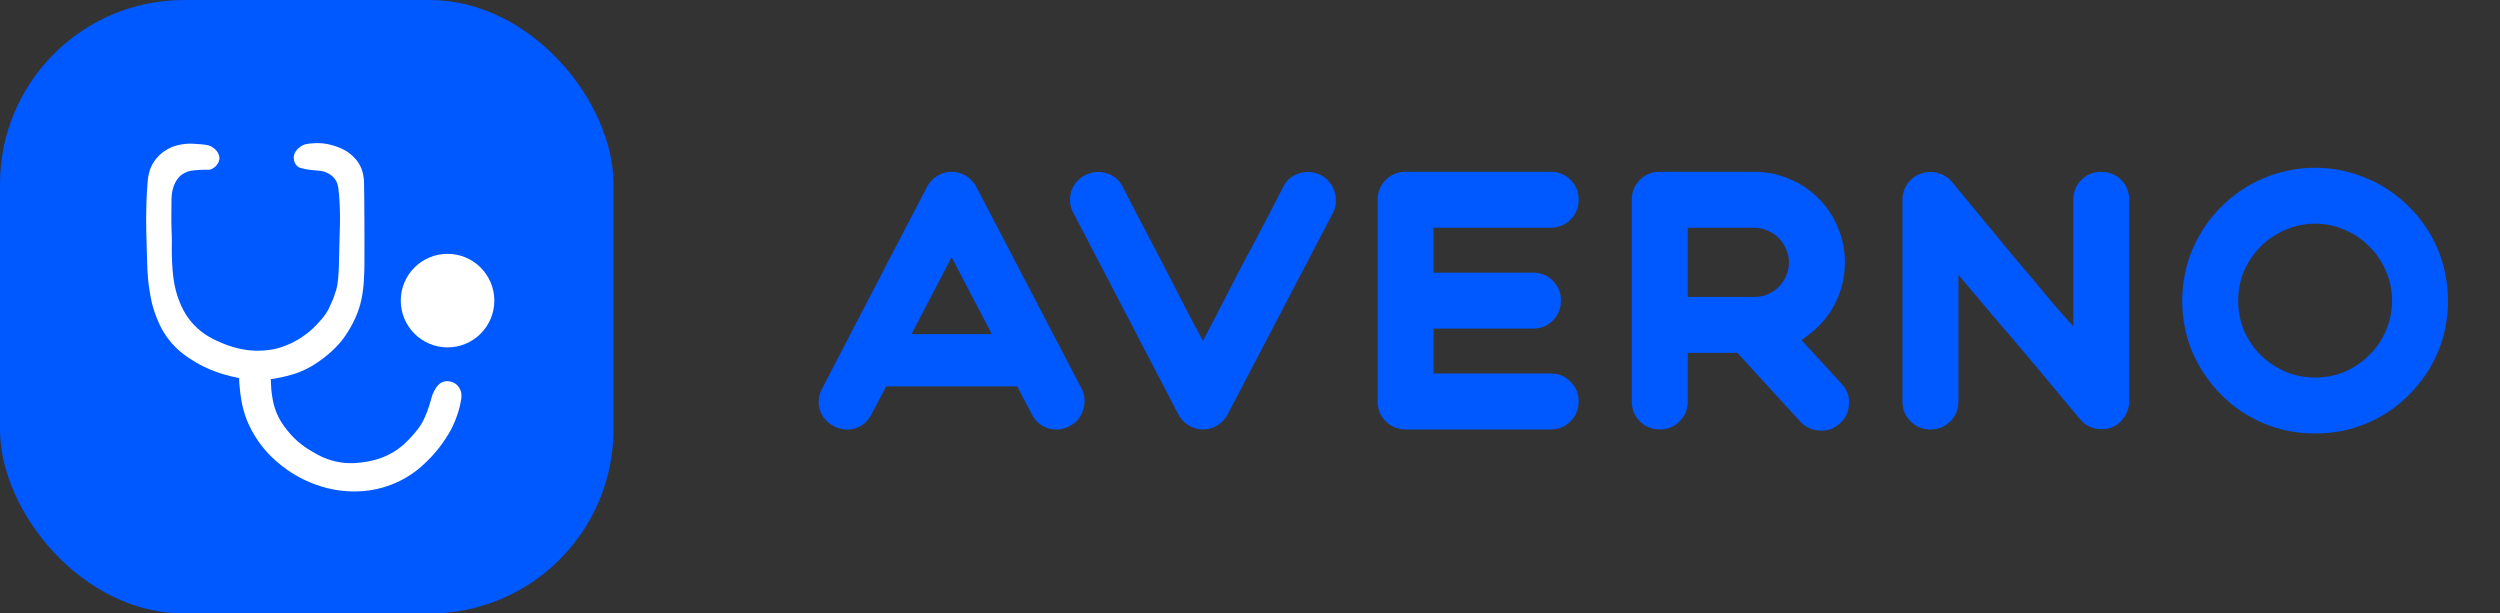 <?xml version="1.0" encoding="UTF-8"?> <svg xmlns="http://www.w3.org/2000/svg" width="163" height="40" viewBox="0 0 163 40" fill="none"><rect x="0" y="0" width="163" height="40" fill="#333333" stroke="none"/><rect width="40" height="40" rx="12" fill="#0058FF"></rect><path d="M70.52 25.336C70.744 25.784 70.776 26.248 70.616 26.728C70.472 27.208 70.176 27.56 69.728 27.784C69.28 28.024 68.816 28.072 68.336 27.928C67.856 27.768 67.504 27.464 67.28 27.016C67.2 26.856 67.112 26.688 67.016 26.512C66.856 26.224 66.624 25.784 66.32 25.192H57.776C57.472 25.784 57.24 26.224 57.08 26.512C56.984 26.688 56.896 26.856 56.816 27.016C56.592 27.464 56.24 27.768 55.76 27.928C55.28 28.072 54.816 28.024 54.368 27.784C53.92 27.56 53.616 27.208 53.456 26.728C53.312 26.248 53.36 25.784 53.6 25.336L60.44 12.184C60.6 11.88 60.824 11.64 61.112 11.464C61.4 11.288 61.712 11.2 62.048 11.2C62.384 11.2 62.696 11.288 62.984 11.464C63.272 11.64 63.496 11.88 63.656 12.184L70.52 25.336ZM64.664 21.784L62.048 16.768L59.432 21.784H64.664ZM83.667 12.184C83.891 11.736 84.243 11.44 84.723 11.296C85.203 11.152 85.667 11.192 86.115 11.416C86.339 11.528 86.523 11.68 86.667 11.872C86.827 12.048 86.939 12.248 87.003 12.472C87.083 12.696 87.115 12.936 87.099 13.192C87.083 13.432 87.019 13.664 86.907 13.888L80.043 27.016C79.883 27.32 79.659 27.56 79.371 27.736C79.083 27.912 78.771 28 78.435 28C78.099 28 77.787 27.912 77.499 27.736C77.211 27.56 76.987 27.32 76.827 27.016L69.987 13.888C69.859 13.664 69.787 13.432 69.771 13.192C69.755 12.936 69.779 12.696 69.843 12.472C69.923 12.248 70.035 12.048 70.179 11.872C70.339 11.68 70.531 11.528 70.755 11.416C71.203 11.192 71.667 11.152 72.147 11.296C72.627 11.44 72.979 11.736 73.203 12.184C73.827 13.4 74.459 14.616 75.099 15.832C75.371 16.344 75.651 16.88 75.939 17.44C76.227 18 76.515 18.56 76.803 19.12C77.091 19.68 77.371 20.224 77.643 20.752C77.931 21.28 78.195 21.768 78.435 22.216C78.675 21.768 78.931 21.28 79.203 20.752C79.475 20.224 79.755 19.68 80.043 19.12C80.331 18.56 80.619 18 80.907 17.44C81.211 16.88 81.499 16.344 81.771 15.832C82.411 14.616 83.043 13.4 83.667 12.184ZM101.103 24.352C101.615 24.352 102.047 24.528 102.399 24.88C102.751 25.232 102.927 25.664 102.927 26.176C102.927 26.688 102.751 27.12 102.399 27.472C102.047 27.824 101.615 28 101.103 28H91.647C91.135 28 90.703 27.824 90.351 27.472C89.999 27.12 89.823 26.688 89.823 26.176V13.024C89.823 12.512 89.999 12.08 90.351 11.728C90.703 11.376 91.135 11.2 91.647 11.2H101.103C101.615 11.2 102.047 11.376 102.399 11.728C102.751 12.08 102.927 12.512 102.927 13.024C102.927 13.536 102.751 13.968 102.399 14.32C102.047 14.672 101.615 14.848 101.103 14.848H93.471V17.776H99.951C100.463 17.776 100.895 17.952 101.247 18.304C101.599 18.656 101.775 19.088 101.775 19.6C101.775 20.112 101.599 20.544 101.247 20.896C100.895 21.248 100.463 21.424 99.951 21.424H93.471V24.352H101.103ZM120.073 25.024C120.425 25.392 120.585 25.832 120.553 26.344C120.537 26.84 120.345 27.256 119.977 27.592C119.609 27.944 119.169 28.104 118.657 28.072C118.161 28.056 117.737 27.864 117.385 27.496L113.281 23.008H110.041V26.176C110.041 26.688 109.865 27.12 109.513 27.472C109.161 27.824 108.729 28 108.217 28C107.705 28 107.273 27.824 106.921 27.472C106.569 27.12 106.393 26.688 106.393 26.176V13.024C106.393 12.512 106.569 12.08 106.921 11.728C107.273 11.376 107.705 11.2 108.217 11.2H114.385C115.185 11.2 115.937 11.352 116.641 11.656C117.361 11.944 118.001 12.368 118.561 12.928C119.121 13.488 119.545 14.128 119.833 14.848C120.137 15.568 120.289 16.32 120.289 17.104C120.289 17.904 120.137 18.664 119.833 19.384C119.545 20.088 119.121 20.72 118.561 21.28C118.385 21.456 118.201 21.616 118.009 21.76C117.833 21.904 117.649 22.04 117.457 22.168L120.073 25.024ZM110.041 19.36H114.385C114.689 19.36 114.977 19.304 115.249 19.192C115.537 19.064 115.777 18.904 115.969 18.712C116.177 18.504 116.337 18.264 116.449 17.992C116.577 17.72 116.641 17.424 116.641 17.104C116.641 16.8 116.577 16.512 116.449 16.24C116.337 15.968 116.177 15.728 115.969 15.52C115.777 15.312 115.537 15.152 115.249 15.04C114.977 14.912 114.689 14.848 114.385 14.848H110.041V19.36ZM125.242 11.32C125.594 11.192 125.954 11.176 126.322 11.272C126.69 11.368 127.002 11.56 127.258 11.848C128.154 12.936 129.066 14.04 129.994 15.16C130.394 15.64 130.81 16.144 131.242 16.672C131.674 17.184 132.114 17.704 132.562 18.232C133.01 18.76 133.45 19.288 133.882 19.816C134.33 20.328 134.762 20.816 135.178 21.28V13.024C135.178 12.512 135.354 12.08 135.706 11.728C136.058 11.376 136.49 11.2 137.002 11.2C137.514 11.2 137.946 11.376 138.298 11.728C138.65 12.08 138.826 12.512 138.826 13.024V26.176C138.826 26.544 138.714 26.888 138.49 27.208C138.282 27.528 138.002 27.752 137.65 27.88C137.282 28.008 136.914 28.024 136.546 27.928C136.178 27.832 135.874 27.64 135.634 27.352C134.722 26.264 133.802 25.16 132.874 24.04C132.074 23.08 131.21 22.064 130.282 20.992C129.37 19.904 128.506 18.88 127.69 17.92V26.176C127.69 26.688 127.514 27.12 127.162 27.472C126.81 27.824 126.378 28 125.866 28C125.354 28 124.922 27.824 124.57 27.472C124.218 27.12 124.042 26.688 124.042 26.176V13.024C124.042 12.656 124.146 12.312 124.354 11.992C124.578 11.672 124.874 11.448 125.242 11.32ZM147.562 11.632C148.666 11.168 149.794 10.936 150.946 10.936C152.098 10.936 153.226 11.168 154.33 11.632C155.354 12.064 156.266 12.68 157.066 13.48C157.866 14.264 158.49 15.184 158.938 16.24C159.162 16.768 159.33 17.32 159.442 17.896C159.554 18.456 159.61 19.024 159.61 19.6C159.61 20.8 159.386 21.928 158.938 22.984C158.506 24.008 157.882 24.928 157.066 25.744C156.266 26.544 155.354 27.16 154.33 27.592C153.274 28.04 152.146 28.264 150.946 28.264C149.746 28.264 148.618 28.04 147.562 27.592C146.538 27.16 145.626 26.544 144.826 25.744C144.026 24.928 143.402 24.008 142.954 22.984C142.506 21.928 142.282 20.8 142.282 19.6C142.282 19.024 142.338 18.456 142.45 17.896C142.562 17.32 142.73 16.768 142.954 16.24C143.418 15.184 144.042 14.264 144.826 13.48C145.626 12.68 146.538 12.064 147.562 11.632ZM145.93 19.6C145.93 20.304 146.058 20.96 146.314 21.568C146.586 22.176 146.946 22.704 147.394 23.152C147.858 23.6 148.394 23.96 149.002 24.232C149.61 24.488 150.258 24.616 150.946 24.616C151.634 24.616 152.282 24.488 152.89 24.232C153.498 23.96 154.026 23.6 154.474 23.152C154.938 22.704 155.298 22.176 155.554 21.568C155.826 20.96 155.962 20.304 155.962 19.6C155.962 18.912 155.826 18.264 155.554 17.656C155.298 17.048 154.938 16.52 154.474 16.072C154.026 15.608 153.498 15.248 152.89 14.992C152.282 14.72 151.634 14.584 150.946 14.584C150.258 14.584 149.61 14.72 149.002 14.992C148.394 15.248 147.858 15.608 147.394 16.072C146.946 16.52 146.586 17.048 146.314 17.656C146.058 18.264 145.93 18.912 145.93 19.6Z" fill="#0058FF"></path><path d="M29.18 22.65C30.864 22.65 32.23 21.284 32.23 19.6C32.23 17.915 30.864 16.55 29.18 16.55C27.495 16.55 26.13 17.915 26.13 19.6C26.13 21.284 27.495 22.65 29.18 22.65Z" fill="white"></path><path d="M13.75 9.54C13.62 9.47 13.42 9.43 13.02 9.4C12.63 9.37 12.42 9.35 12.12 9.38C11.91 9.4 11.52 9.44 11.07 9.65C10.94 9.71 10.47 9.95 10.11 10.44C9.69 11 9.64 11.61 9.61 12.05C9.49 13.66 9.53 14.97 9.56 15.89C9.6 17.31 9.59 17.94 9.75 18.94C9.84 19.54 9.94 19.97 10.11 20.44C10.25 20.83 10.48 21.45 10.98 22.11C11.61 22.94 12.34 23.37 12.81 23.65C13.48 24.04 14.06 24.24 14.4 24.35C14.87 24.5 15.28 24.59 15.59 24.65C15.59 24.8 15.6 25.02 15.63 25.27C15.67 25.72 15.75 26.5 16.09 27.38C16.16 27.55 16.47 28.34 17.17 29.2C17.41 29.5 18.28 30.52 19.79 31.26C20.93 31.82 21.91 31.95 22.22 31.99C23.39 32.13 24.29 31.95 24.55 31.89C25.49 31.68 26.17 31.32 26.49 31.13C27.27 30.67 27.76 30.16 28.1 29.81C28.3 29.6 28.86 28.99 29.38 28.06C29.38 28.06 29.91 27.12 30.07 26.03C30.09 25.89 30.12 25.64 30 25.39C29.95 25.29 29.82 25.04 29.51 24.92C29.46 24.9 29.15 24.78 28.83 24.92C28.61 25.02 28.49 25.18 28.39 25.35C28.2 25.64 28.15 25.88 28.06 26.2C28.06 26.2 27.91 26.74 27.68 27.25C27.42 27.82 27.09 28.18 26.82 28.48C26.58 28.74 26.2 29.16 25.57 29.52C24.85 29.94 24.2 30.05 23.86 30.11C23.54 30.16 22.96 30.26 22.22 30.15C21.35 30.02 20.75 29.68 20.37 29.45C20.04 29.26 19.35 28.85 18.73 28.06C18.5 27.77 18.07 27.21 17.86 26.41C17.75 25.99 17.7 25.51 17.69 25.41C17.67 25.13 17.66 24.89 17.66 24.72C17.83 24.7 18.06 24.66 18.34 24.6C18.68 24.52 19.47 24.37 20.29 23.89C21.35 23.27 22.05 22.52 22.38 22.08C22.43 22.01 23.16 21.04 23.47 19.91C23.61 19.42 23.67 18.89 23.67 18.89C23.71 18.61 23.72 18.38 23.73 18.15C23.75 17.8 23.76 17.53 23.76 17.33C23.77 16.32 23.76 15.11 23.76 14.6C23.76 14.07 23.75 13.54 23.75 13.01C23.75 12.66 23.74 12.52 23.74 12.26C23.74 11.9 23.73 11.72 23.72 11.65C23.71 11.54 23.67 11.26 23.56 10.98C23.35 10.46 22.99 10.16 22.83 10.03C22.44 9.72 22.08 9.6 21.8 9.51C21.18 9.31 20.68 9.32 20.45 9.34C20.08 9.36 19.81 9.39 19.55 9.59C19.47 9.65 19.14 9.91 19.15 10.3C19.16 10.53 19.27 10.79 19.49 10.91C19.53 10.93 19.57 10.95 19.67 10.97C20.01 11.06 20.31 11.09 20.47 11.1C20.77 11.12 20.93 11.13 21.19 11.21C21.22 11.22 21.24 11.23 21.26 11.24C21.3 11.25 21.63 11.39 21.84 11.68C22.01 11.91 22.04 12.15 22.06 12.27C22.23 13.59 22.15 15.15 22.15 15.15C22.09 16.51 22.15 18.08 21.93 18.87C21.83 19.21 21.7 19.54 21.7 19.54C21.52 19.93 21.43 20.13 21.41 20.18C21.21 20.55 20.99 20.79 20.82 20.98C20.61 21.22 20.2 21.66 19.53 22.08C18.84 22.51 18.23 22.67 18.1 22.71C17.95 22.75 17.28 22.92 16.38 22.85C16.2 22.84 15.44 22.77 14.53 22.39C14.03 22.18 13.27 21.87 12.59 21.12C12.06 20.54 11.82 19.96 11.69 19.63C11.31 18.69 11.26 17.79 11.22 17.09C11.2 16.7 11.2 16.32 11.2 16.32C11.2 15.91 11.22 15.73 11.18 14.84C11.16 14.28 11.18 13.71 11.18 13.15C11.18 12.9 11.18 12.43 11.4 11.96C11.52 11.71 11.65 11.57 11.74 11.48C11.77 11.45 11.94 11.3 12.21 11.2C12.3 11.16 12.47 11.11 12.99 11.08C13.59 11.04 13.61 11.11 13.78 11.03C14.04 10.92 14.32 10.63 14.31 10.27C14.26 9.81 13.82 9.57 13.75 9.54Z" fill="white"></path></svg> 